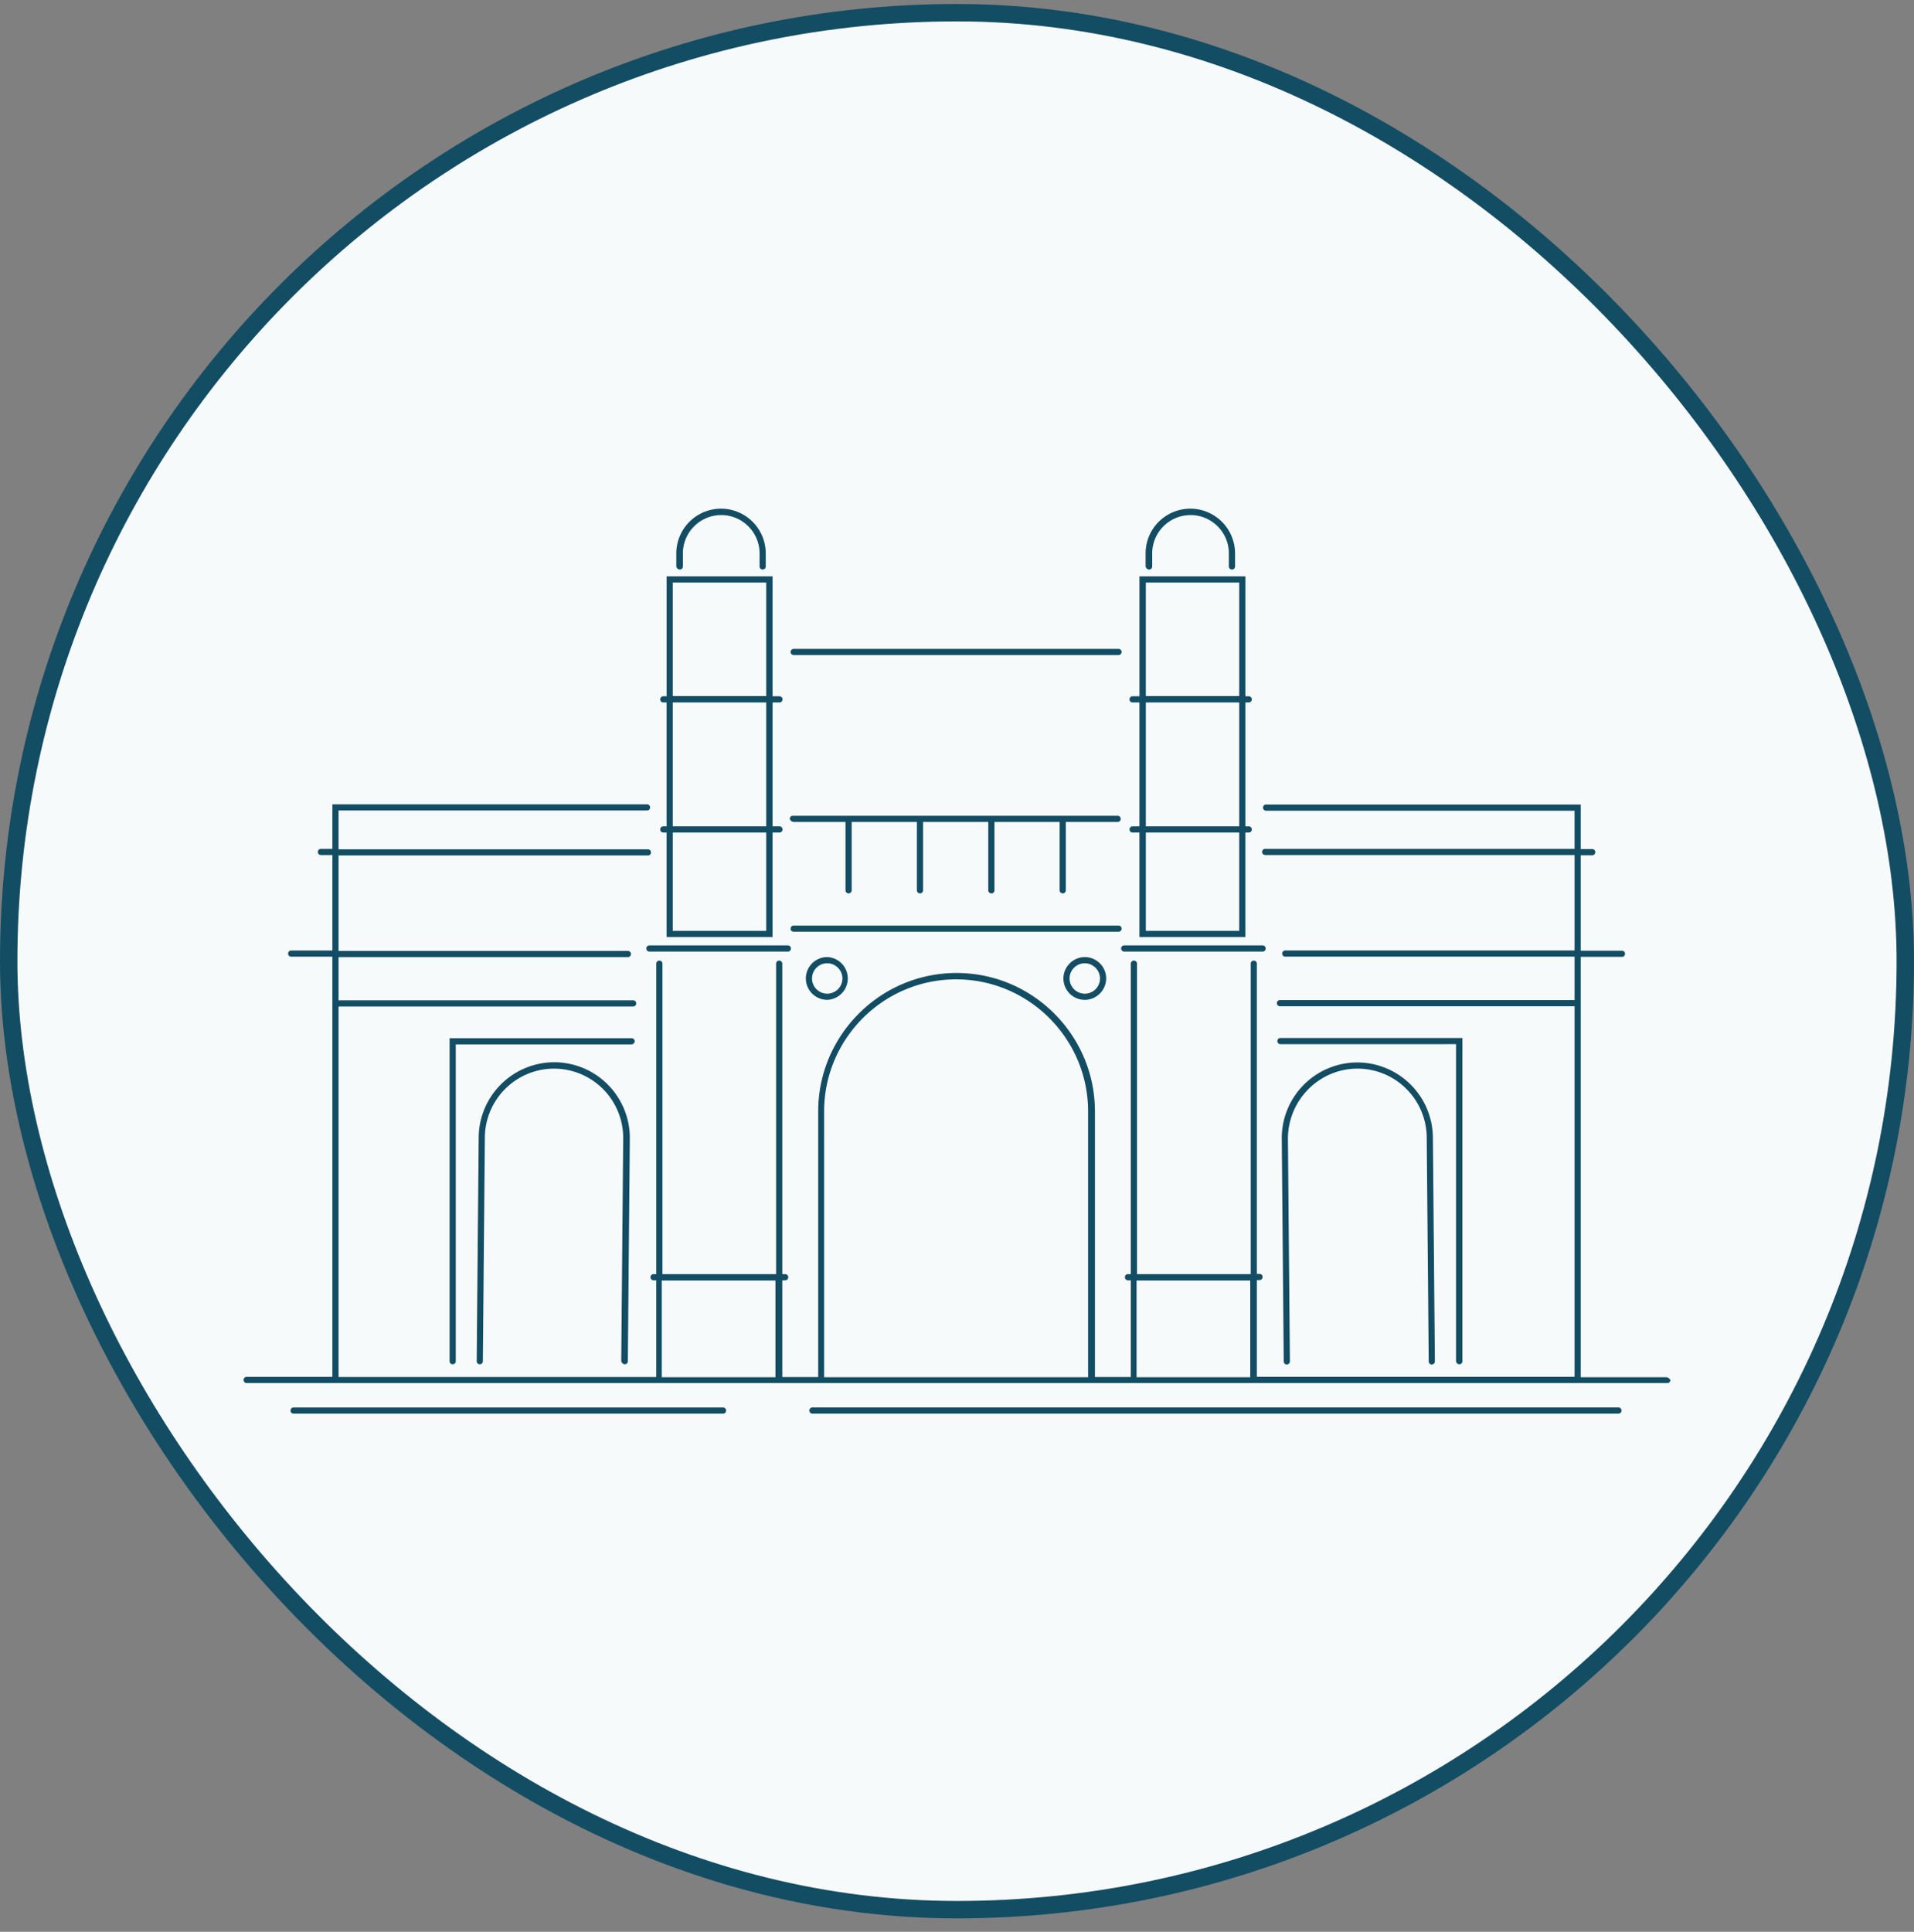 <svg xmlns="http://www.w3.org/2000/svg" width="110" height="111" fill="none" viewBox="0 0 110 111"><rect x="0" y="0" width="110" height="111" fill="#808080" stroke="none"/><rect width="109" height="109" x=".5" y=".729" fill="#F7FAFB" rx="54.5"/><path fill="#124D64" d="M45.617 47.229h2.976v3.927c0 .101.076.177.177.177a.173.173 0 0 0 .177-.177v-3.927h3.748v3.927c0 .101.077.177.178.177a.173.173 0 0 0 .177-.177v-3.927h3.748v3.927c0 .101.076.177.177.177a.173.173 0 0 0 .178-.177v-3.927H60.9v3.927c0 .101.075.177.177.177a.173.173 0 0 0 .177-.177v-3.927h2.976a.173.173 0 0 0 .177-.177.173.173 0 0 0-.177-.178H45.567a.173.173 0 0 0-.178.178c.038.101.127.177.228.177Zm0 6.308h18.664a.173.173 0 0 0 .178-.177.173.173 0 0 0-.178-.177H45.617a.173.173 0 0 0-.177.177c-.013.101.076.177.177.177Zm15.499 2.686a1.23 1.23 0 0 0 1.228 1.229c.671 0 1.228-.558 1.228-1.23a1.23 1.23 0 0 0-1.228-1.228c-.671 0-1.228.557-1.228 1.229Zm2.102 0a.876.876 0 0 1-.874.874.876.876 0 0 1-.874-.874c0-.481.393-.874.874-.874s.874.405.874.874Zm1.874-8.74a.173.173 0 0 0-.177.177c0 .101.075.177.177.177h.392v6.004h6.09v-6.004h.19a.173.173 0 0 0 .178-.177.173.173 0 0 0-.177-.178h-.19v-7.119h.19a.173.173 0 0 0 .177-.177.173.173 0 0 0-.177-.178h-.19v-6.89h-6.09v6.89h-.393a.173.173 0 0 0-.177.178c0 .101.075.177.177.177h.392v7.12h-.392Zm.76-14.01h5.368v6.523h-5.368v-6.524Zm0 6.89h5.368v7.12h-5.368v-7.12Zm0 7.474h5.368v5.65h-5.368v-5.65Zm.19-15.112a.173.173 0 0 0 .177-.178V31.8c0-1.216.987-2.204 2.203-2.204 1.215 0 2.203.988 2.203 2.204v.747c0 .102.076.178.177.178a.173.173 0 0 0 .178-.178V31.8a2.573 2.573 0 0 0-2.57-2.572 2.573 2.573 0 0 0-2.571 2.572v.747c.025.102.101.178.202.178ZM64.61 54.678h7.951a.173.173 0 0 0 .178-.178.173.173 0 0 0-.178-.177h-7.951a.173.173 0 0 0-.178.177c0 .102.089.178.178.178ZM45.617 37.64h18.664a.173.173 0 0 0 .178-.178.173.173 0 0 0-.178-.177H45.617a.173.173 0 0 0-.177.177c-.013.089.076.178.177.178ZM35.906 78.39a.173.173 0 0 0 .177-.177l.114-12.832a4.351 4.351 0 0 0-4.343-4.345 4.351 4.351 0 0 0-4.343 4.345l-.114 12.832c0 .101.076.177.177.177a.173.173 0 0 0 .177-.177l.114-12.832a3.984 3.984 0 0 1 3.976-3.978 3.984 3.984 0 0 1 3.976 3.977l-.114 12.833c.025.088.101.177.203.177Zm.57-18.558a.173.173 0 0 0-.178-.177H25.839v18.558c0 .101.076.177.177.177a.173.173 0 0 0 .178-.177V60.01h10.091c.102 0 .19-.077.19-.178Zm9.838-3.61a1.23 1.23 0 0 0 1.228 1.229 1.23 1.23 0 0 0 0-2.458 1.23 1.23 0 0 0-1.228 1.229Zm2.102 0a.876.876 0 0 1-.874.874.876.876 0 0 1-.874-.874c0-.481.393-.874.874-.874s.874.405.874.874Zm29.604 5.18a3.986 3.986 0 0 1 3.976 3.991l.114 12.832c0 .102.076.178.177.178a.181.181 0 0 0 .177-.178l-.114-12.832a4.351 4.351 0 0 0-4.343-4.345 4.351 4.351 0 0 0-4.343 4.345l.114 12.832c0 .102.076.178.177.178a.181.181 0 0 0 .177-.178l-.114-12.832c.026-2.204 1.811-3.99 4.002-3.99Zm14.992 19.47H46.694a.173.173 0 0 0-.178.178c0 .102.076.177.178.177h46.318a.173.173 0 0 0 .177-.177.173.173 0 0 0-.177-.177Zm-9.142-2.482a.173.173 0 0 0 .177-.177v-18.57H73.588a.173.173 0 0 0-.177.177c0 .1.076.177.177.177H83.68V78.2c.012.114.088.19.19.19Zm11.902.747h-4.925V54.981h2.367a.173.173 0 0 0 .178-.177.173.173 0 0 0-.178-.177h-2.367v-5.485h.658a.173.173 0 0 0 .177-.178.173.173 0 0 0-.177-.177h-.658v-2.559H72.764a.173.173 0 0 0-.177.178c0 .101.076.177.177.177h17.727v2.191H72.714a.173.173 0 0 0-.177.178c0 .101.076.177.177.177h17.778v5.485H73.867a.173.173 0 0 0-.178.178c0 .1.076.177.178.177h16.625v2.495h-16.93a.173.173 0 0 0-.177.178c0 .101.076.177.178.177h16.929v21.294H72.233v-5.561h.152a.173.173 0 0 0 .177-.177.173.173 0 0 0-.177-.178h-.152V55.374a.173.173 0 0 0-.177-.177.173.173 0 0 0-.177.177V73.21h-6.534V55.374a.173.173 0 0 0-.177-.177.173.173 0 0 0-.178.177V73.21h-.164a.173.173 0 0 0-.177.177c0 .102.076.178.177.178h.164v5.56h-2.063V63.862c0-4.383-3.571-7.955-7.952-7.955s-7.952 3.572-7.952 7.955v15.265h-2.064v-5.561h.164a.173.173 0 0 0 .178-.178.173.173 0 0 0-.178-.177h-.164V55.374a.173.173 0 0 0-.177-.177.173.173 0 0 0-.178.177V73.21h-6.533V55.374a.173.173 0 0 0-.177-.177.173.173 0 0 0-.178.177V73.21h-.152a.173.173 0 0 0-.177.177c0 .102.076.178.177.178h.152v5.56H19.457V57.833h16.93a.173.173 0 0 0 .177-.178.173.173 0 0 0-.177-.177h-16.93v-2.483h16.626a.173.173 0 0 0 .177-.177.173.173 0 0 0-.177-.178H19.457v-5.485h17.778a.173.173 0 0 0 .177-.177.173.173 0 0 0-.177-.177H19.457v-2.23h17.727a.173.173 0 0 0 .178-.177.173.173 0 0 0-.178-.177H19.103v2.558h-.659a.173.173 0 0 0-.177.178c0 .101.076.177.177.177h.659v5.485h-2.368a.173.173 0 0 0-.177.178c0 .1.076.177.177.177h2.368v24.144h-4.926a.173.173 0 0 0-.177.177c0 .102.076.178.177.178h81.646A.173.173 0 0 0 96 79.29c-.05-.076-.14-.152-.228-.152Zm-51.206 0h-6.533v-5.56h6.533v5.56Zm17.968 0h-15.17V63.861c0-4.18 3.407-7.587 7.585-7.587 4.179 0 7.585 3.407 7.585 7.587v15.277Zm9.32 0H65.32v-5.56h6.533v5.56ZM39.07 32.725a.173.173 0 0 0 .177-.178V31.8c0-1.216.988-2.204 2.204-2.204 1.215 0 2.203.988 2.203 2.204v.747c0 .102.076.178.177.178a.173.173 0 0 0 .177-.178V31.8a2.573 2.573 0 0 0-2.57-2.572 2.573 2.573 0 0 0-2.57 2.572v.747a.205.205 0 0 0 .202.178ZM37.146 54.5c0 .102.076.178.178.178h7.952a.173.173 0 0 0 .177-.178.173.173 0 0 0-.178-.177h-7.951a.173.173 0 0 0-.178.177Zm.975-7.018a.173.173 0 0 0-.177.178c0 .101.076.177.177.177h.19v6.004h6.09v-6.004h.393a.173.173 0 0 0 .178-.177.173.173 0 0 0-.178-.178h-.392v-7.119h.392a.173.173 0 0 0 .178-.177.173.173 0 0 0-.178-.178h-.392v-6.89h-6.09v6.89h-.19a.173.173 0 0 0-.178.178c0 .101.076.177.177.177h.19v7.12h-.19Zm.545-14.01h5.369v6.524h-5.37v-6.524Zm0 6.891h5.369v7.12h-5.37v-7.12Zm0 7.474h5.369v5.65h-5.37v-5.65Zm2.887 33.037H16.874a.173.173 0 0 0-.177.177c0 .102.076.177.177.177h24.679a.173.173 0 0 0 .177-.177.173.173 0 0 0-.177-.177Z"/><rect width="109" height="109" x=".5" y=".729" stroke="#124D64" rx="54.5"/></svg>